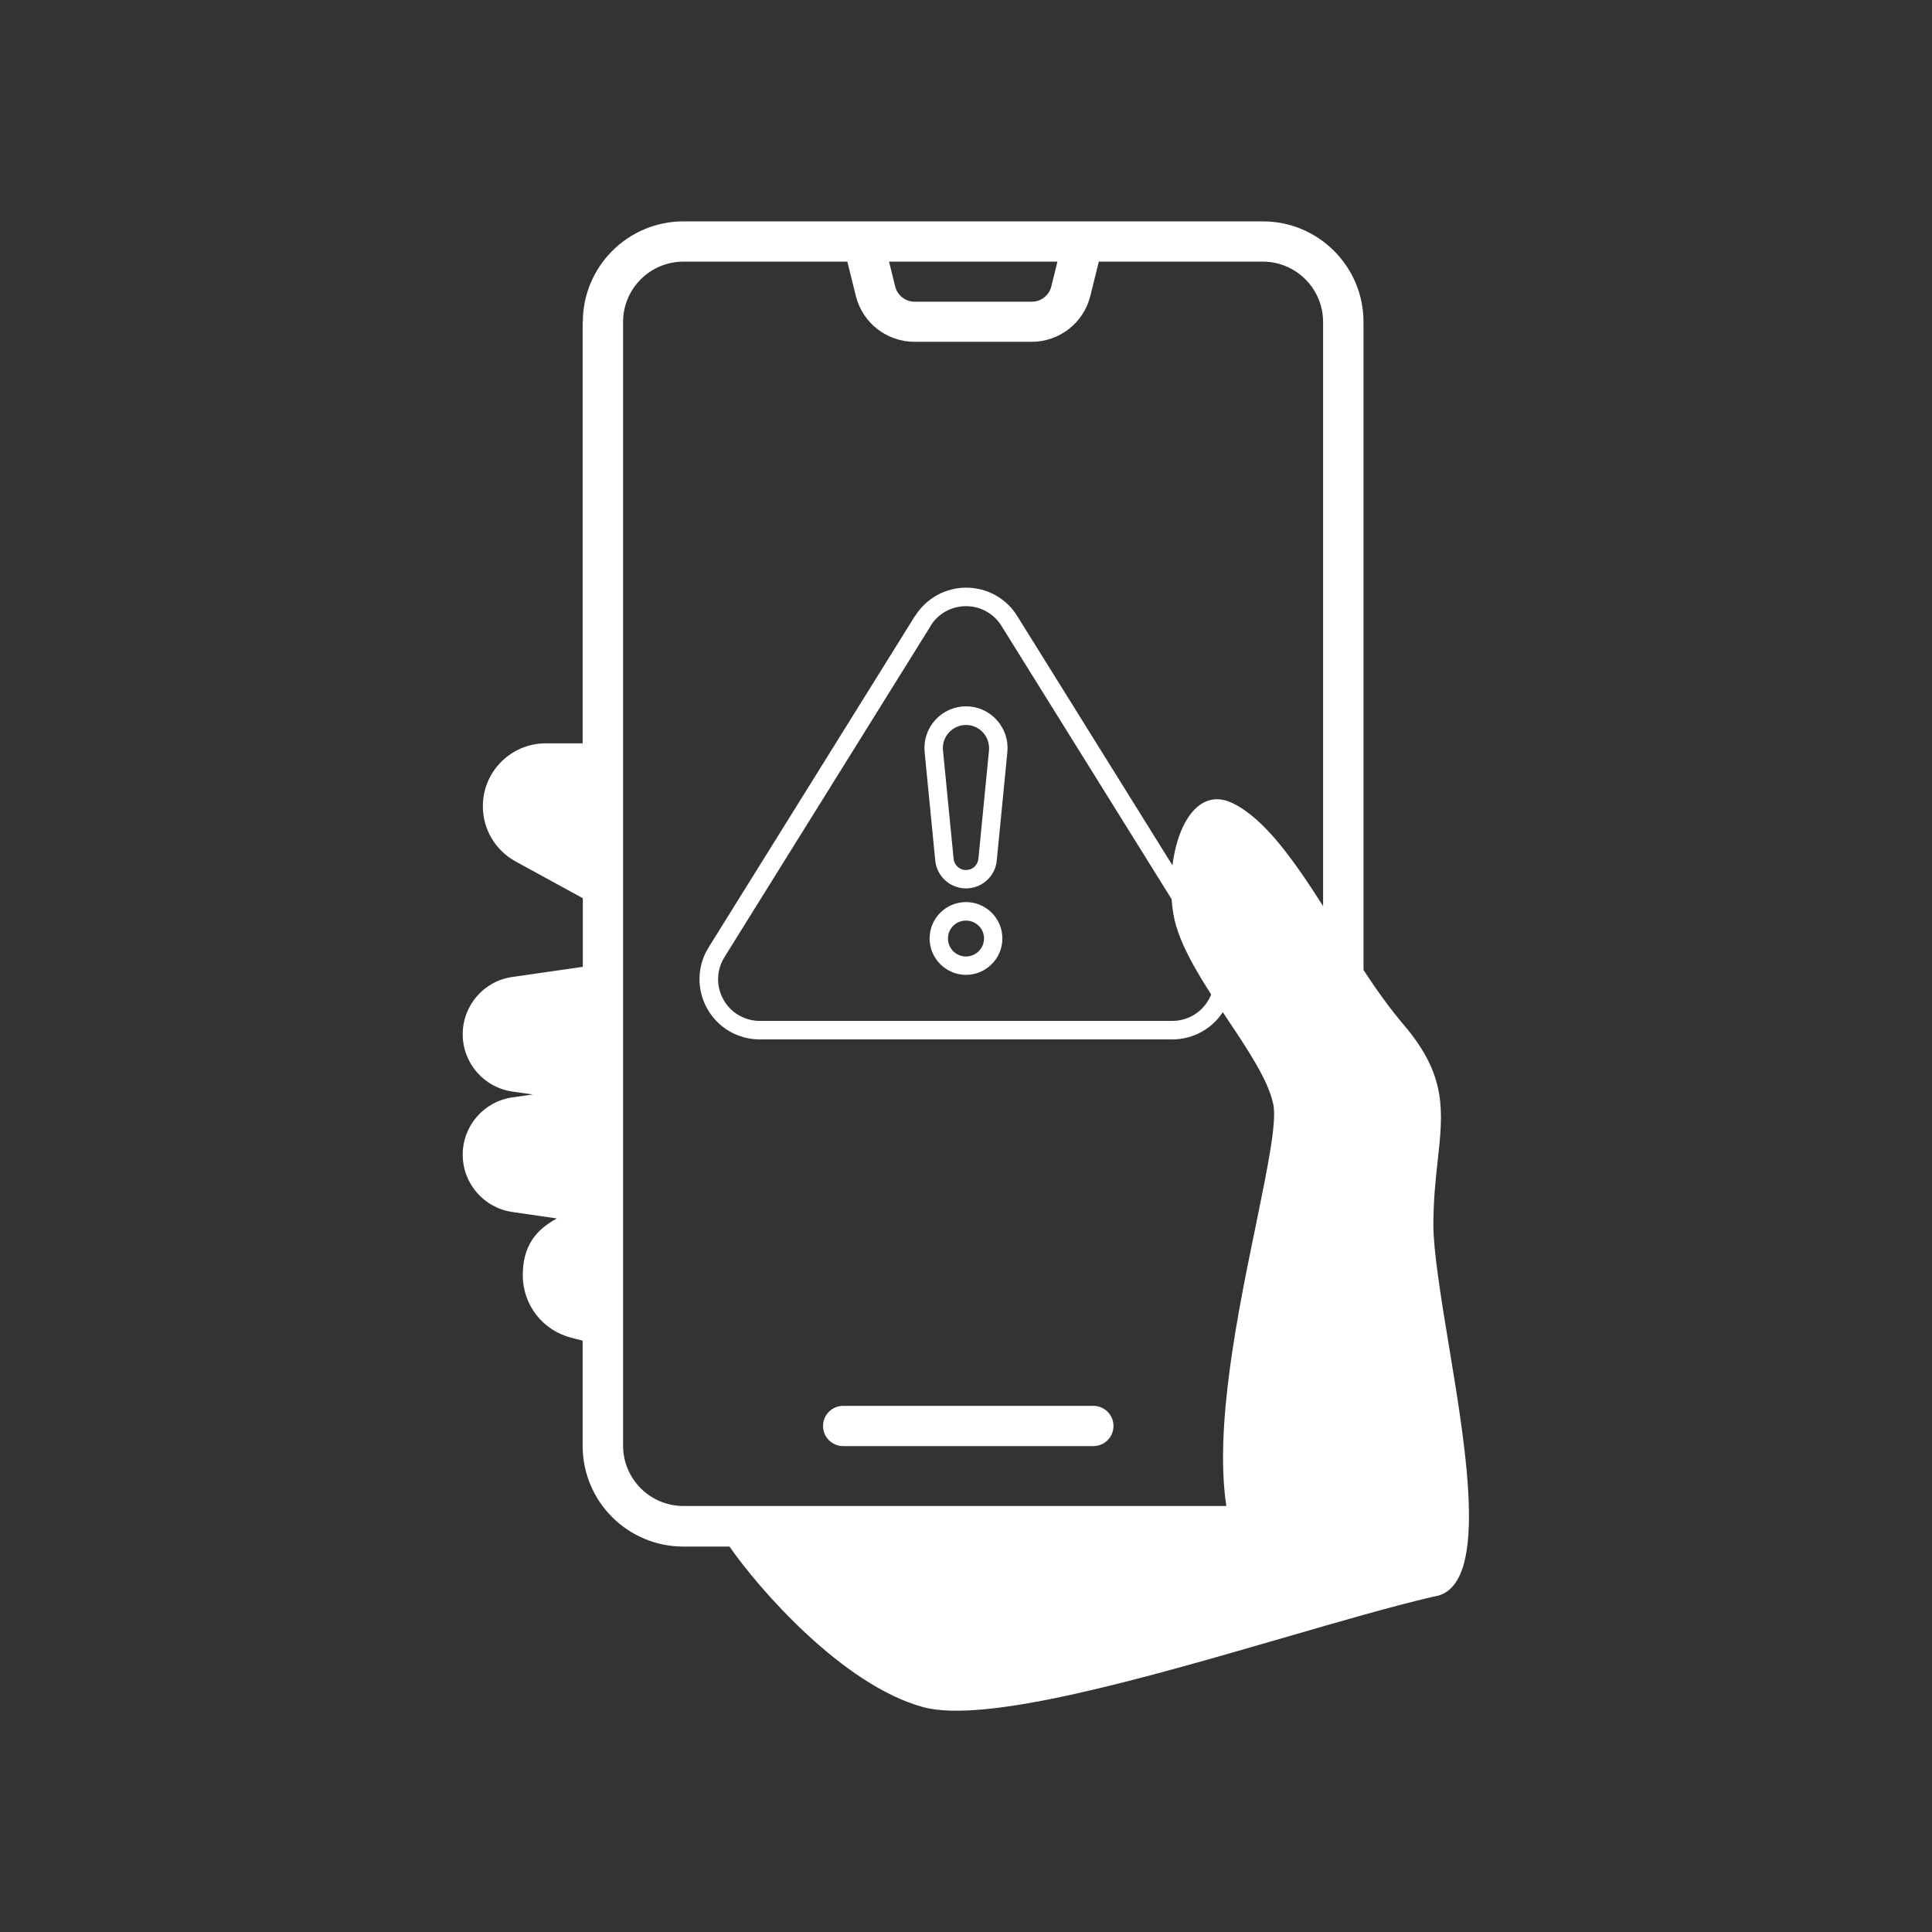 <?xml version="1.0" encoding="UTF-8"?>
<svg id="Ebene_1" xmlns="http://www.w3.org/2000/svg" version="1.1" viewBox="0 0 1200 1200">
  <rect x="0" y="0" width="1200" height="1200" fill="#333333" stroke="none"/>
  <!-- Generator: Adobe Illustrator 29.2.1, SVG Export Plug-In . SVG Version: 2.1.0 Build 116)  -->
  <defs>
    <style>
      .st0 {
        fill: #fff;
        fill-rule: evenodd;
      }
    </style>
  </defs>
  <path class="st0" d="M568.3,382.6c-34.1,54.7-92.6,148.8-128.2,205.9-7.2,11.5-7.5,26-.9,37.9,6.6,11.9,19.1,19.2,32.7,19.2h256.3c13.6,0,26.1-7.4,32.7-19.2,6.6-11.9,6.2-26.4-.9-37.9-35.5-57.1-94.1-151.2-128.2-205.9-6.8-11-18.8-17.6-31.7-17.6s-24.9,6.7-31.7,17.6h0ZM578,388.7c4.7-7.6,13-12.2,22-12.2s17.3,4.6,22,12.2c34.1,54.7,92.6,148.8,128.2,205.9,4.9,8,5.2,18,.6,26.2-4.6,8.2-13.2,13.3-22.6,13.3h-256.3c-9.4,0-18.1-5.1-22.6-13.3-4.6-8.2-4.3-18.3.6-26.2l128.2-205.9ZM600,560.3c-12.5,0-22.6,10.1-22.6,22.6s10.2,22.6,22.6,22.6,22.6-10.1,22.6-22.6-10.2-22.6-22.6-22.6ZM600,571.8c6.2,0,11.2,5,11.2,11.1s-5,11.2-11.2,11.2-11.2-5-11.2-11.2,5-11.1,11.2-11.1ZM619.1,534.5l6.6-67.4c.7-7.3-1.7-14.5-6.6-19.9-4.9-5.4-11.8-8.5-19.1-8.5h0c-7.3,0-14.2,3.1-19.1,8.5-4.9,5.4-7.3,12.6-6.6,19.9l6.6,67.4c1,9.8,9.2,17.3,19.1,17.3h0c9.9,0,18.2-7.5,19.1-17.3h0ZM614.3,466l-6.6,67.4c-.4,4-3.7,7-7.7,7h0c-4,0-7.3-3-7.7-7l-6.6-67.4c-.4-4,.9-8,3.7-11,2.7-3,6.6-4.7,10.6-4.7h0c4,0,7.9,1.7,10.6,4.7,2.7,3,4,7,3.7,11h0Z"/>
  <path class="st0" d="M362,200c0-34.5,28-62.5,62.5-62.5h359.9c34.5,0,62.5,28,62.5,62.5v402.5c8,12.2,16.3,23.8,24.8,33.8,27,31.6,24.7,53.4,21.3,84.4-1.3,11.8-2.7,24.8-2.7,40.3s4.5,43.8,9.4,73.4c11.5,69.1,25.4,152.9-9.4,157.3-25.7,6-58.4,15.5-93.2,25.6h0c-85.9,24.9-184.8,53.6-223.8,43-50.1-13.7-102.2-73.7-120.2-99.7h-28.7c-34.5,0-62.5-28-62.5-62.5v-65.4l-7-1.8c-17.8-4.5-30.2-20.4-30.2-38.8s8.4-28.4,21.2-35.3l-27.6-4c-17.7-2.5-30.9-17.7-30.9-35.6s13.1-33.1,30.9-35.6l12.6-1.8-12.6-1.8c-17.7-2.5-30.9-17.7-30.9-35.6s13.1-33.1,30.9-35.6l43.7-6.3v-42.6l-41.7-22.8c-12.6-6.9-20.4-20-20.4-34.3,0-21.6,17.5-39.1,39.1-39.1h22.9V200ZM822,563.1c-18.1-28.4-36.1-54.1-55.9-64-28.3-14.2-43.5,31.2-37.3,68.6,3.3,19.9,18.9,43.3,33.7,65.5,13.1,19.6,25.5,38.3,28.4,52.9,2.2,11.2-3.6,39.3-10.7,74.1-11.3,54.7-26,126.2-18.5,175.2h-337.2c-20.7,0-37.5-16.8-37.5-37.5V200c0-20.7,16.8-37.5,37.5-37.5h101.8l5.3,21.4c4.2,16.7,19.2,28.4,36.4,28.4h72.8c17.2,0,32.2-11.7,36.4-28.4l5.3-21.4h101.8c20.7,0,37.5,16.8,37.5,37.5v363.1ZM552.1,162.5h104.7l-3.8,15.4c-1.4,5.6-6.4,9.5-12.1,9.5h-72.8c-5.7,0-10.7-3.9-12.1-9.5l-3.8-15.4ZM523.7,873.2c-6.9,0-12.5,5.6-12.5,12.5s5.6,12.5,12.5,12.5h155.4c6.9,0,12.5-5.6,12.5-12.5s-5.6-12.5-12.5-12.5h-155.4Z"/>
</svg>
